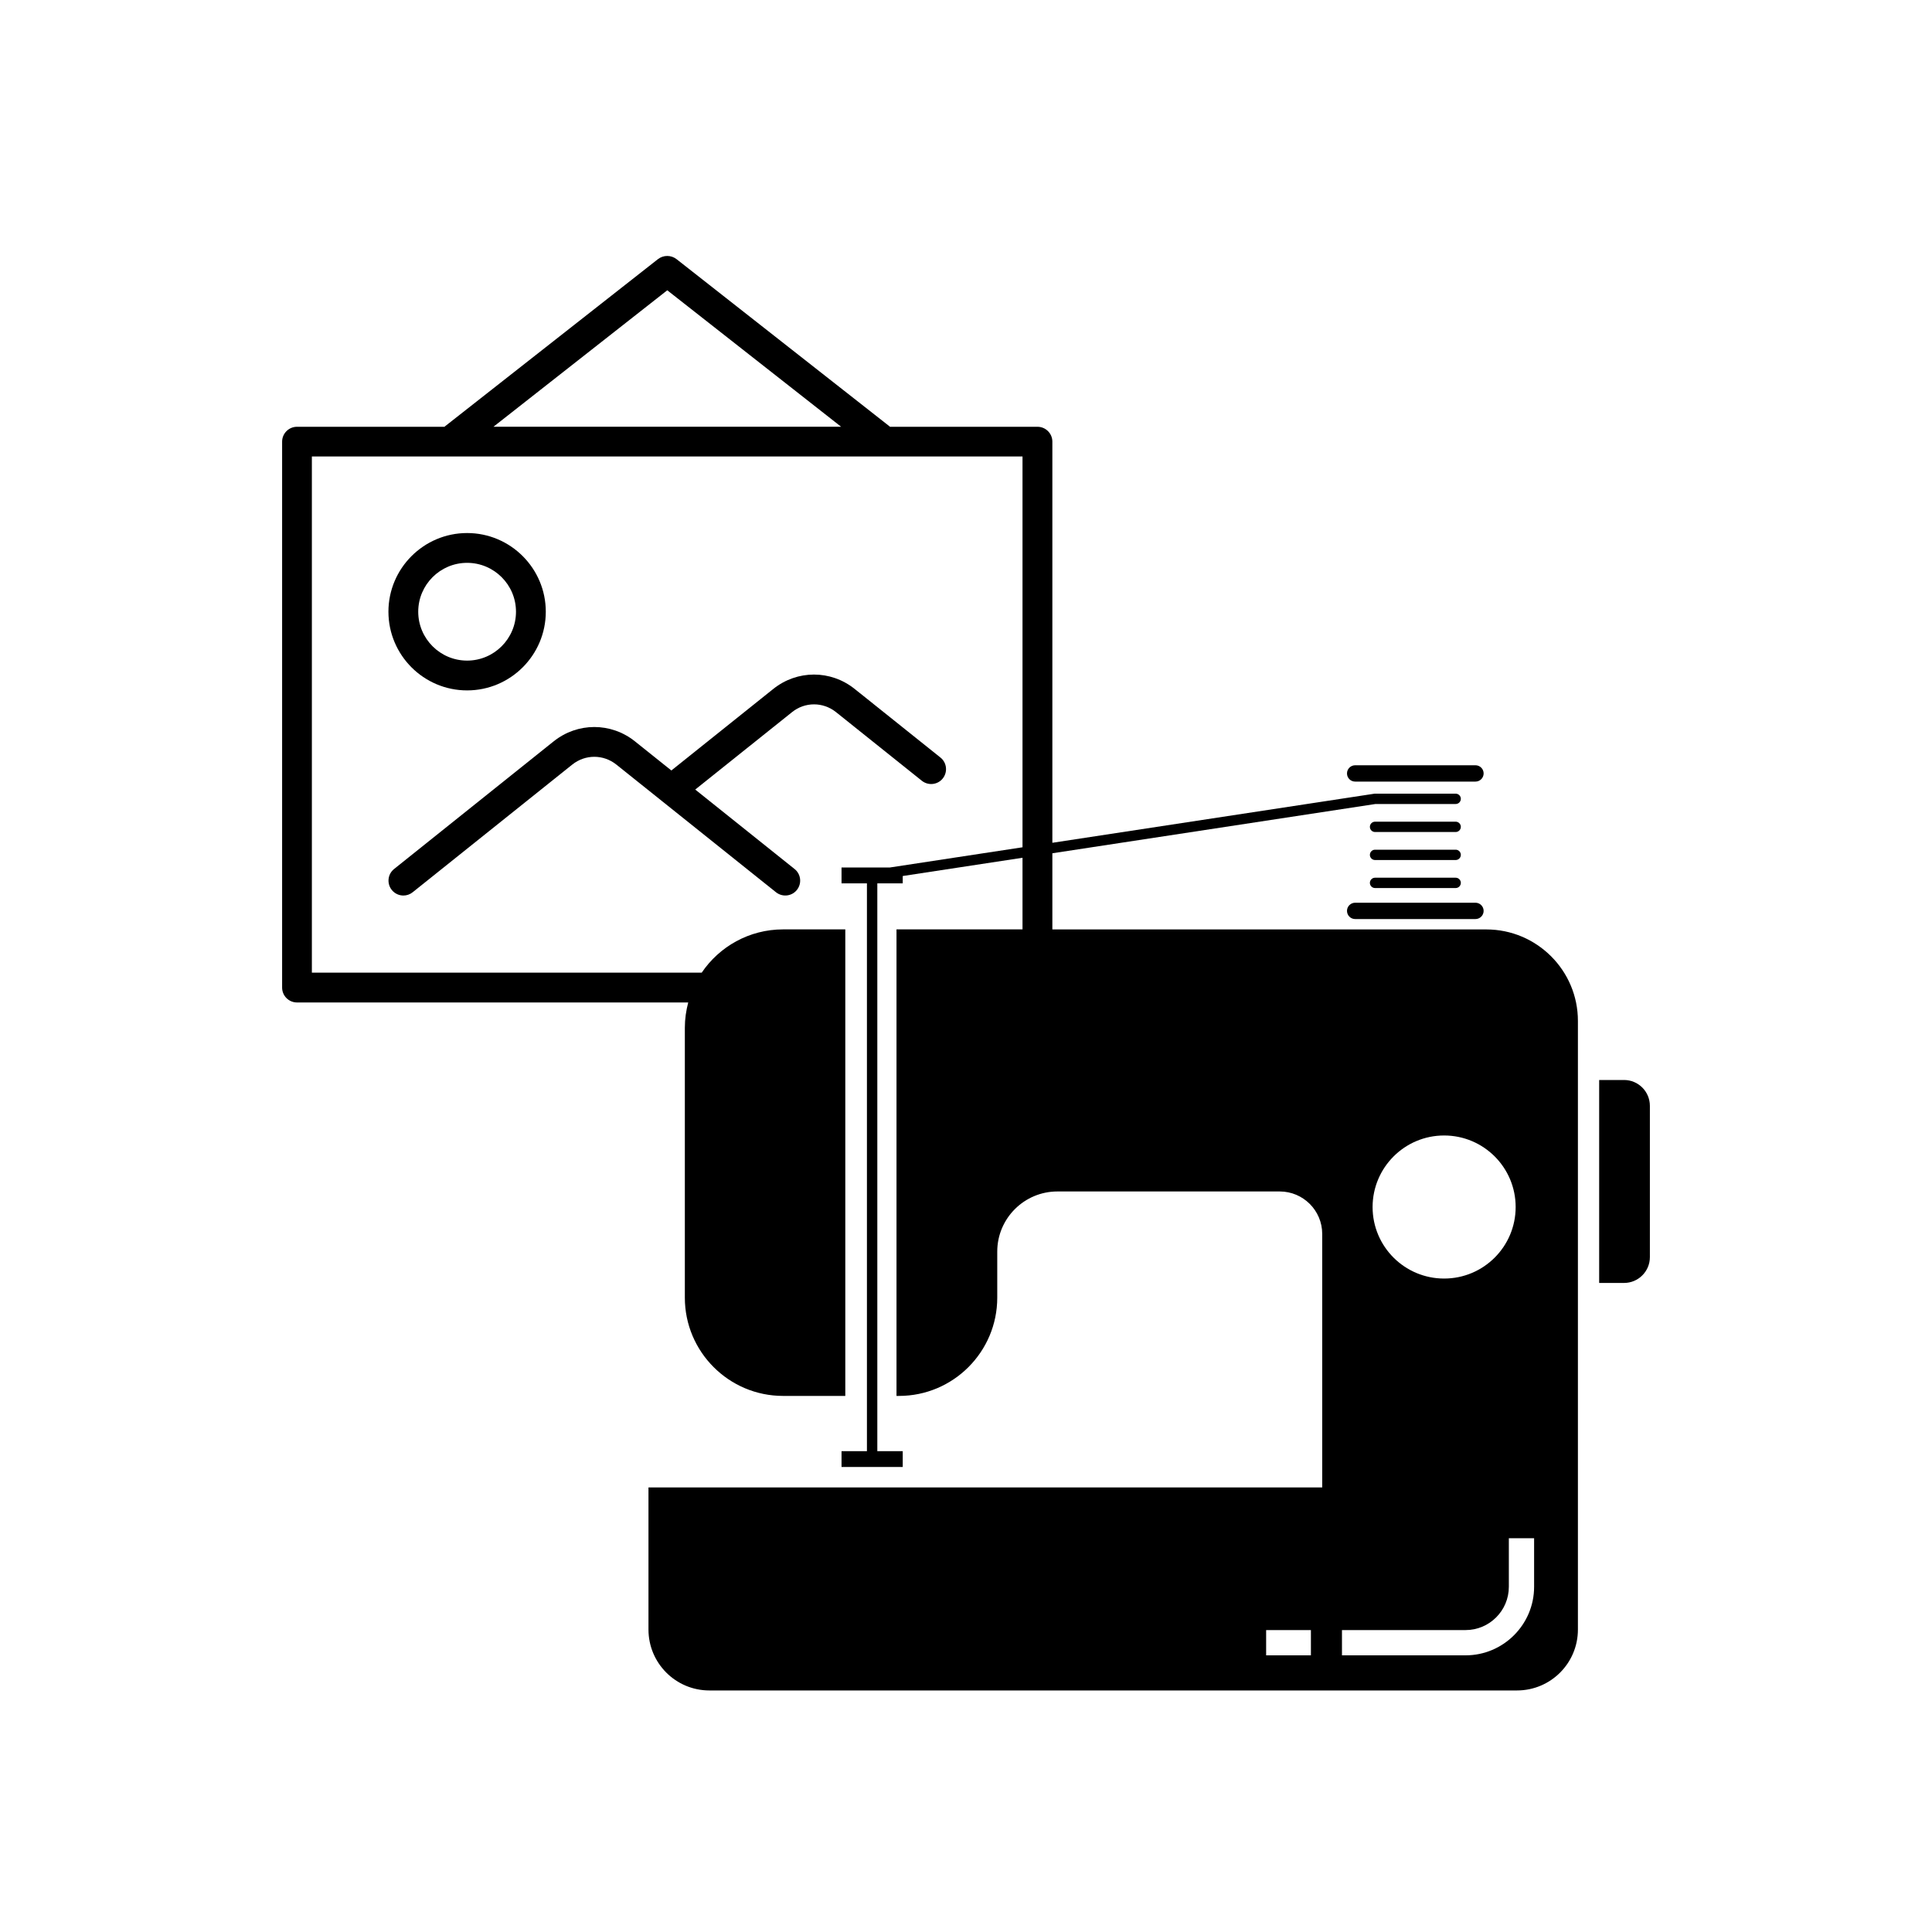 <?xml version="1.0" encoding="utf-8"?>
<!-- Generator: Adobe Illustrator 28.1.0, SVG Export Plug-In . SVG Version: 6.00 Build 0)  -->
<svg version="1.1" id="Layer_1" xmlns="http://www.w3.org/2000/svg" xmlns:xlink="http://www.w3.org/1999/xlink" x="0px" y="0px"
	 viewBox="0 0 400 400" style="enable-background:new 0 0 400 400;" xml:space="preserve">
<g>
	<path d="M307.73,192.43h-89.85v-15.77l66.89-10.2h16.61c0.59,0,1.07-0.48,1.07-1.07s-0.48-1.07-1.07-1.07h-16.77l-66.73,10.17
		V91.44c0-1.7-1.38-3.08-3.08-3.08h-30.54c-0.04-0.04-0.07-0.08-0.12-0.11l-44.06-34.59c-1.14-0.89-2.73-0.89-3.87,0L92.15,88.25
		c-0.04,0.03-0.08,0.08-0.12,0.11H61.49c-1.7,0-3.08,1.38-3.08,3.08v113.03c0,1.7,1.38,3.08,3.08,3.08h81
		c-0.44,1.67-0.7,3.41-0.7,5.22v55.9c0,11.21,9.11,20.34,20.34,20.34h12.88v-5.36v-85.87v-5.36h-12.88c-7.01,0-13.2,3.56-16.85,8.96
		H64.57V94.51H211.7v80.91l-27.5,4.19h-9.97v3.28h5.26v117.56h-5.26v3.27h12.67v-3.27h-5.26V182.89h5.26v-1.52l24.8-3.78v14.83
		h-26.09v5.36v85.87v5.36h0.52c11.22,0,20.34-9.13,20.34-20.34v-9.54c0-6.87,5.59-12.45,12.46-12.45h46.03
		c4.84,0,8.79,3.94,8.79,8.78v52.5H134.26v29.42c0,6.96,5.64,12.61,12.61,12.61h167.21c6.96,0,12.61-5.64,12.61-12.61v-26.74l0,0
		V211.4C326.71,200.94,318.19,192.43,307.73,192.43z M138.15,60.1l35.99,28.25h-71.97L138.15,60.1z M271.41,342.72h-9.27v-5.23h9.27
		V342.72z M298.99,235.09c8.18,0,14.81,6.63,14.81,14.81s-6.63,14.81-14.81,14.81s-14.81-6.63-14.81-14.81
		C284.19,241.72,290.82,235.09,298.99,235.09z M317.62,328.53c0,7.82-6.37,14.19-14.19,14.19h-25.59v-5.23h25.59
		c4.94,0,8.96-4.02,8.96-8.96v-10.06h5.23V328.53z"/>
	<path d="M336.25,223.6h-5.16v42.02h5.16c2.94,0,5.34-2.4,5.34-5.34v-31.33C341.59,226,339.19,223.6,336.25,223.6z"/>
	<path d="M280.57,161.82h24.91c0.93,0,1.69-0.76,1.69-1.69s-0.76-1.69-1.69-1.69h-24.91c-0.93,0-1.69,0.76-1.69,1.69
		C278.88,161.07,279.64,161.82,280.57,161.82z"/>
	<path d="M278.88,188.59c0,0.93,0.76,1.69,1.69,1.69h24.91c0.93,0,1.69-0.76,1.69-1.69s-0.76-1.69-1.69-1.69h-24.91
		C279.64,186.9,278.88,187.66,278.88,188.59z"/>
	<path d="M284.69,172.26h16.69c0.59,0,1.07-0.48,1.07-1.07s-0.48-1.07-1.07-1.07h-16.69c-0.59,0-1.07,0.48-1.07,1.07
		S284.1,172.26,284.69,172.26z"/>
	<path d="M284.69,178.06h16.69c0.59,0,1.07-0.48,1.07-1.07s-0.48-1.07-1.07-1.07h-16.69c-0.59,0-1.07,0.48-1.07,1.07
		S284.1,178.06,284.69,178.06z"/>
	<path d="M284.69,183.86h16.69c0.59,0,1.07-0.48,1.07-1.07s-0.48-1.07-1.07-1.07h-16.69c-0.59,0-1.07,0.48-1.07,1.07
		S284.1,183.86,284.69,183.86z"/>
	<path d="M173.09,147.44l17.77,14.21c1.33,1.06,3.27,0.85,4.33-0.48s0.85-3.27-0.48-4.33l-17.77-14.21
		c-4.95-3.96-11.88-3.96-16.83,0L139,159.52l-7.54-6.03c-4.95-3.96-11.88-3.96-16.83,0l-33.04,26.43c-1.33,1.06-1.54,3-0.48,4.33
		c0.61,0.76,1.5,1.16,2.41,1.16c0.67,0,1.35-0.22,1.92-0.68l33.04-26.43c2.69-2.15,6.44-2.15,9.13,0l9.49,7.59l0.01,0.01
		l23.55,18.83c1.33,1.06,3.27,0.85,4.33-0.48s0.85-3.27-0.48-4.33l-20.57-16.45l20.03-16.02
		C166.65,145.29,170.4,145.29,173.09,147.44z"/>
	<path d="M96.71,142.94c8.98,0,16.29-7.31,16.29-16.29s-7.31-16.29-16.29-16.29s-16.29,7.31-16.29,16.29
		C80.43,135.64,87.73,142.94,96.71,142.94z M96.71,116.53c5.58,0,10.12,4.54,10.12,10.12c0,5.58-4.54,10.12-10.12,10.12
		s-10.12-4.54-10.12-10.12S91.13,116.53,96.71,116.53z"/>
</g>
</svg>
